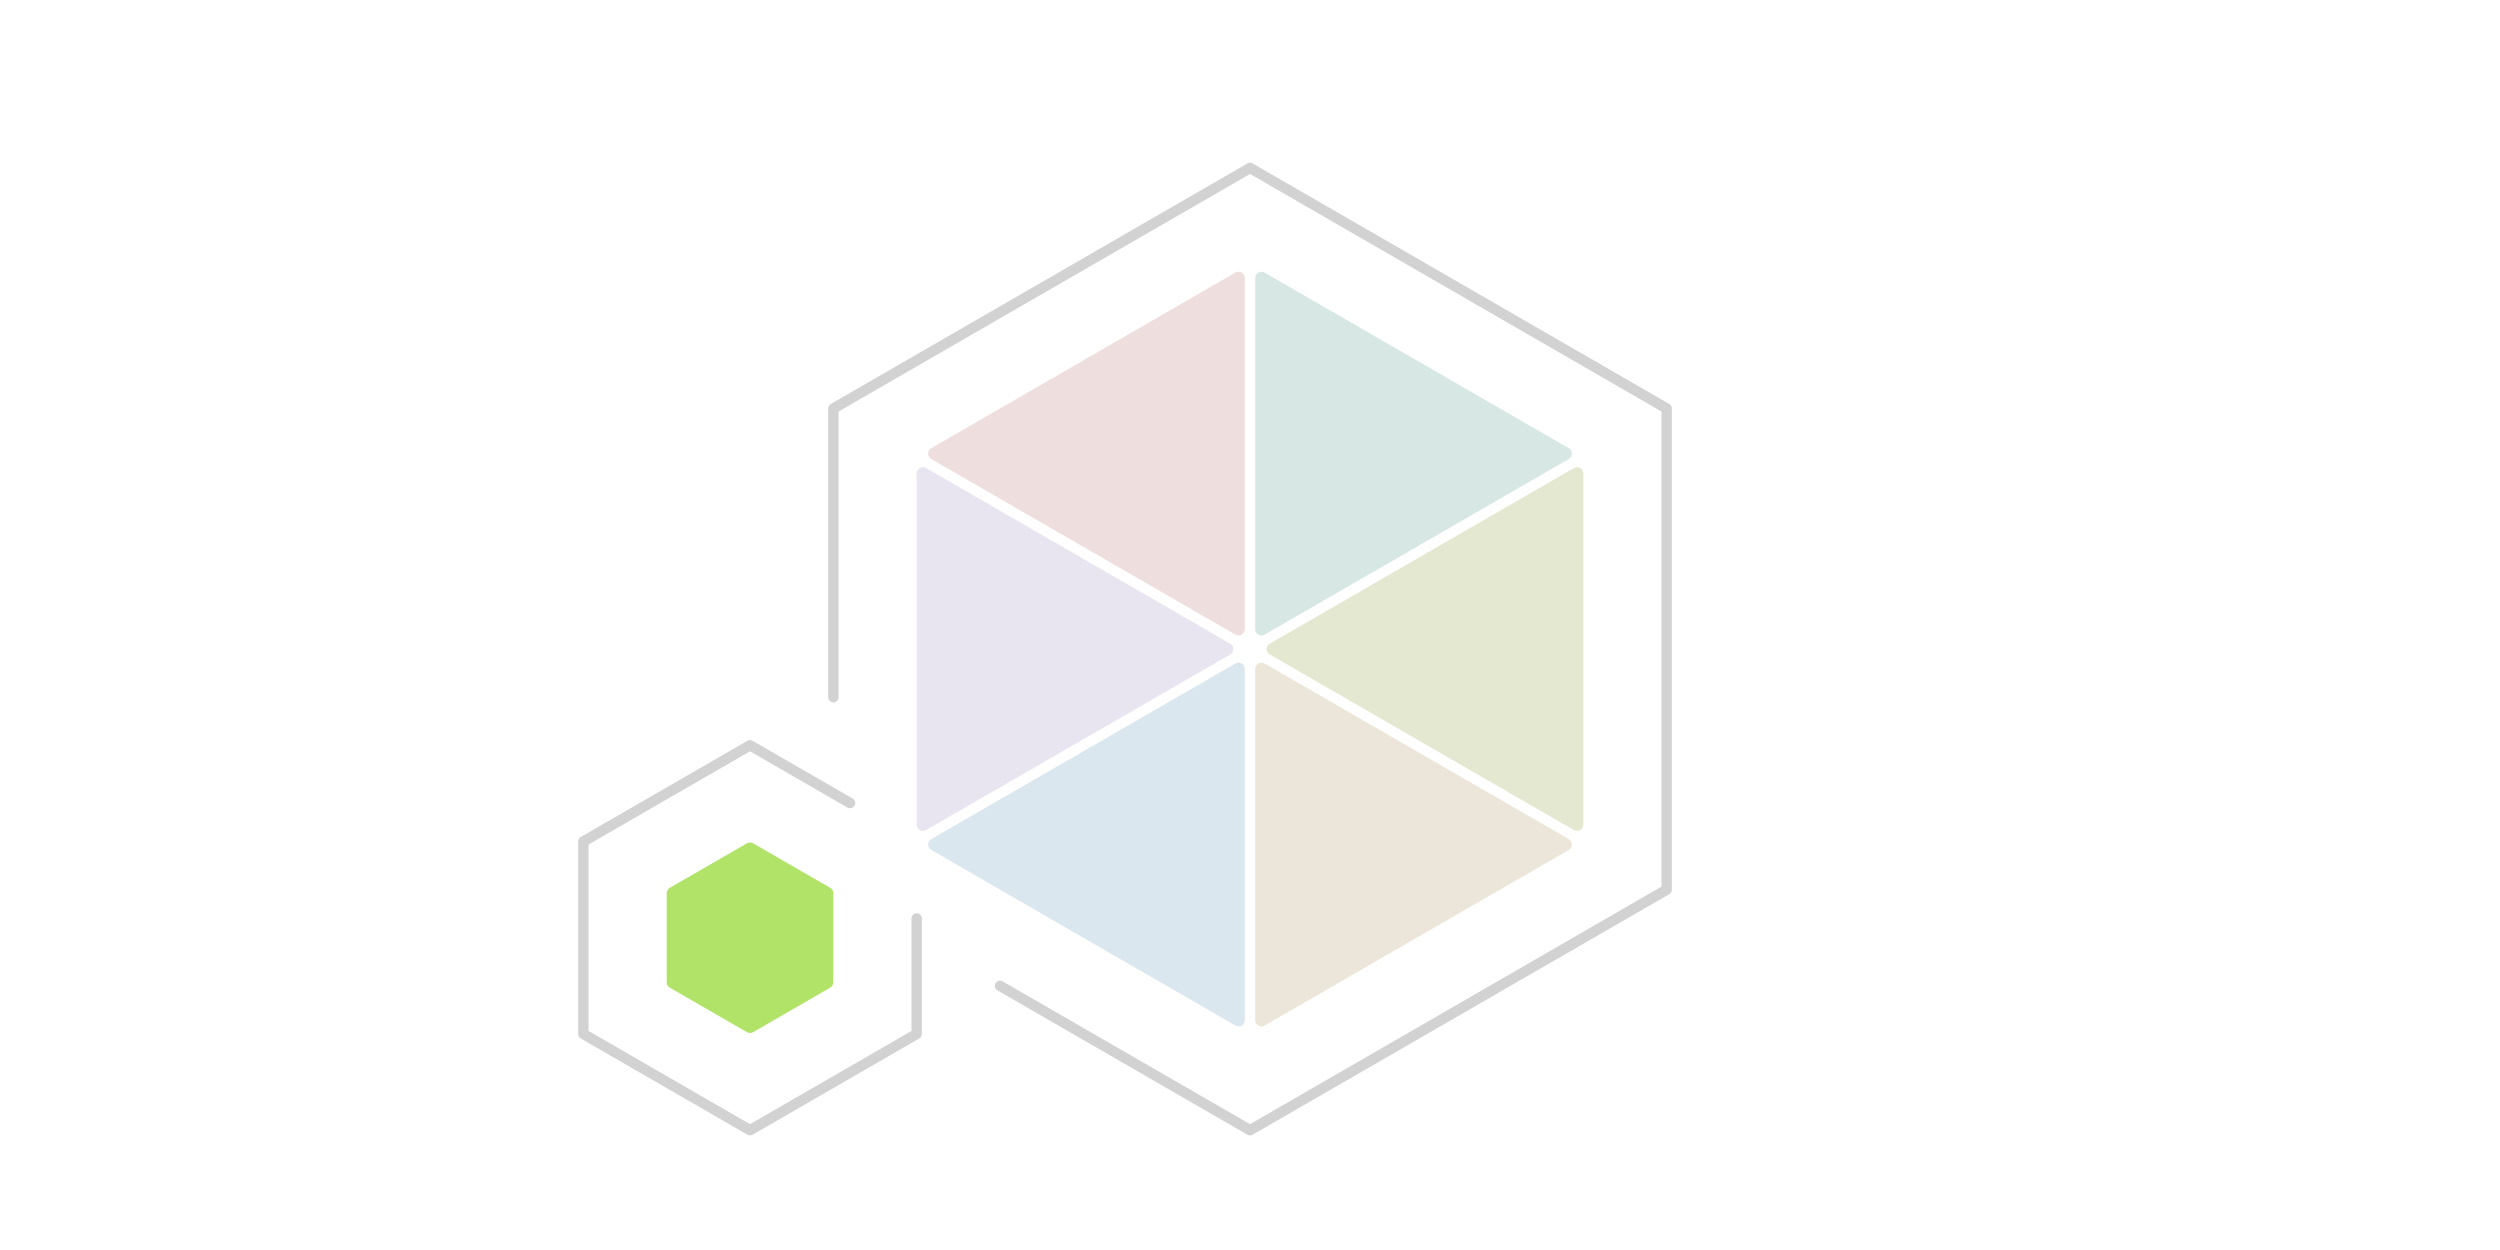 <?xml version="1.0" encoding="UTF-8"?>
<svg xmlns="http://www.w3.org/2000/svg" viewBox="0 0 1440 720">
  <defs>
    <style>
      .cls-1 {
        fill: none;
      }

      .cls-2 {
        fill: #b2e369;
      }

      .cls-3 {
        fill: #d7e7e3;
      }

      .cls-4 {
        fill: #d2d2d2;
      }

      .cls-5 {
        fill: #dae7ee;
      }

      .cls-5, .cls-6, .cls-7, .cls-8, .cls-9 {
        mix-blend-mode: multiply;
      }

      .cls-6 {
        fill: #ece5d9;
      }

      .cls-7 {
        fill: #e4e8d0;
      }

      .cls-8 {
        fill: #efdede;
      }

      .cls-9 {
        fill: #e9e5f0;
      }

      .cls-10 {
        isolation: isolate;
      }
    </style>
  </defs>
  <g class="cls-10">
    <g id="_レイヤー_1" data-name="レイヤー 1">
      <g>
        <path class="cls-4" d="m963,235.29s0-.07,0-.1c0-.11-.02-.21-.03-.32-.01-.09-.02-.18-.05-.27-.02-.09-.05-.18-.09-.27-.03-.09-.06-.19-.1-.28-.04-.09-.09-.17-.14-.25-.05-.08-.1-.17-.15-.25-.06-.08-.12-.15-.18-.22-.06-.07-.13-.15-.2-.21-.07-.06-.14-.12-.21-.17-.09-.07-.17-.13-.26-.19-.03-.02-.05-.04-.08-.06l-240-138.56s-.06-.03-.09-.04c-.09-.05-.19-.09-.29-.13-.09-.04-.18-.07-.27-.1-.09-.03-.18-.04-.27-.06-.1-.02-.2-.04-.3-.05-.09,0-.18,0-.27,0-.1,0-.2,0-.3,0-.09,0-.18.03-.27.05-.1.02-.2.04-.29.07-.09.03-.17.06-.25.09-.1.04-.2.08-.3.13-.03.02-.06.02-.09.04l-240,138.56s-.05.04-.08.06c-.09.06-.18.12-.26.19-.07.06-.15.11-.21.18-.07.07-.13.14-.2.21-.06.07-.13.15-.19.23-.06.08-.1.16-.15.24-.05.08-.1.17-.14.25-.04.09-.07.18-.1.27-.03.09-.06.18-.09.28-.02.09-.03.18-.05.27-.02.11-.03.21-.03.32,0,.03,0,.06,0,.1v166.28c0,1.66,1.34,3,3,3s3-1.34,3-3v-164.54l237-136.83,237,136.83v273.66l-237,136.83-142.5-82.27c-1.44-.83-3.27-.34-4.1,1.1-.83,1.43-.34,3.27,1.1,4.1l144,83.14s0,0,0,0c.2.11.41.19.62.26.29.09.58.14.87.14,0,0,0,0,0,0s0,0,0,0c.3,0,.6-.06.9-.15.2-.06.41-.14.59-.25,0,0,0,0,0,0l240-138.56s.05-.04.08-.06c.1-.06.18-.13.27-.2.07-.06.14-.11.2-.17.07-.07.14-.14.2-.22.06-.07.12-.14.18-.22.06-.08.11-.17.15-.25.05-.08.09-.16.13-.24.04-.09.07-.18.1-.28.03-.09.06-.18.08-.27.02-.09.03-.18.05-.28.02-.11.03-.21.03-.32,0-.03,0-.06,0-.1V235.29Z"/>
        <path class="cls-4" d="m528,526.05c-1.66,0-3,1.34-3,3v64.78l-93,53.69-93-53.69v-107.39l93-53.69,56.1,32.39c.47.27.99.4,1.5.4,1.04,0,2.05-.54,2.6-1.5.83-1.43.34-3.27-1.1-4.1l-57.6-33.25s-.06-.02-.08-.04c-.1-.05-.21-.1-.31-.14-.08-.03-.16-.07-.24-.09-.1-.03-.2-.05-.3-.07-.09-.02-.18-.04-.27-.05-.1,0-.2,0-.3,0-.09,0-.18,0-.28,0-.1,0-.2.03-.29.05-.09.02-.19.04-.28.06-.09.03-.17.06-.26.1-.1.04-.2.08-.29.13-.03.02-.06.02-.09.04l-96,55.43s-.05.04-.08.06c-.09.06-.18.12-.27.19-.07.06-.14.11-.21.17-.07.07-.14.14-.2.22-.06.07-.13.14-.18.22-.06.08-.1.16-.15.25-.05.08-.1.16-.14.25-.04.09-.07.18-.1.28-.03.09-.06.18-.09.27-.02.09-.03.18-.05.27-.02.11-.03.21-.03.32,0,.03,0,.06,0,.1v110.85s0,.06,0,.1c0,.11.02.21.03.32.01.09.02.18.05.27.02.09.05.18.09.27.03.09.06.19.1.28.04.09.09.17.14.25.05.08.1.17.15.25.06.08.12.15.18.22.07.07.13.15.2.22.07.06.14.12.21.17.09.07.17.13.27.19.03.02.05.04.08.06l96,55.43s0,0,0,0c.2.11.41.19.62.26.29.09.58.14.87.14,0,0,0,0,0,0s0,0,0,0c.29,0,.59-.06.88-.15.21-.07.42-.14.61-.25,0,0,0,0,0,0l96-55.43s.05-.04.08-.06c.09-.06.18-.12.27-.19.07-.06.14-.11.21-.17.07-.07.14-.14.2-.22.06-.07.13-.14.18-.22.06-.08.1-.16.15-.25.05-.08.1-.16.14-.25.04-.09.07-.18.1-.28.03-.09.06-.18.09-.27.02-.09.03-.18.05-.27.02-.11.03-.21.03-.32,0-.03,0-.06,0-.1v-66.51c0-1.66-1.34-3-3-3Z"/>
      </g>
      <path class="cls-2" d="m430.2,485.75l-44.4,25.63c-1.11.64-1.8,1.83-1.8,3.12v51.27c0,1.29.69,2.47,1.8,3.12l44.4,25.63c1.11.64,2.49.64,3.6,0l44.4-25.63c1.11-.64,1.8-1.83,1.8-3.12v-51.27c0-1.29-.69-2.47-1.8-3.12l-44.4-25.63c-1.11-.64-2.49-.64-3.6,0Z"/>
      <rect class="cls-1" width="1440" height="720"/>
      <rect class="cls-1" width="1440" height="720"/>
      <g>
        <path class="cls-9" d="m528,272.71v202.3c0,2.77,3,4.5,5.4,3.12l175.2-101.15c2.4-1.39,2.4-4.85,0-6.24l-175.2-101.15c-2.4-1.39-5.4.35-5.4,3.12Z"/>
        <path class="cls-5" d="m536.4,489.56l175.2,101.15c2.4,1.39,5.4-.35,5.4-3.12v-202.3c0-2.77-3-4.5-5.4-3.12l-175.2,101.15c-2.4,1.39-2.4,4.85,0,6.24Z"/>
        <path class="cls-8" d="m711.6,157l-175.2,101.15c-2.4,1.39-2.4,4.85,0,6.24l175.2,101.15c2.4,1.39,5.4-.35,5.4-3.12v-202.3c0-2.77-3-4.5-5.4-3.12Z"/>
        <path class="cls-3" d="m903.6,258.16l-175.2-101.15c-2.4-1.39-5.4.35-5.4,3.12v202.3c0,2.77,3,4.5,5.4,3.12l175.2-101.15c2.4-1.39,2.4-4.85,0-6.24Z"/>
        <path class="cls-7" d="m912,475.01v-202.3c0-2.77-3-4.5-5.4-3.12l-175.2,101.15c-2.4,1.39-2.4,4.85,0,6.24l175.2,101.15c2.4,1.39,5.4-.35,5.4-3.12Z"/>
        <path class="cls-6" d="m728.4,590.71l175.2-101.15c2.4-1.39,2.4-4.85,0-6.24l-175.2-101.15c-2.4-1.39-5.4.35-5.4,3.12v202.3c0,2.77,3,4.5,5.4,3.12Z"/>
        <polygon class="cls-4" points="717 372.12 717 372.12 717 372.12 717 372.12"/>
        <polygon class="cls-4" points="723 372.12 723 372.12 723 372.12 723 372.12"/>
        <polygon class="cls-4" points="717 375.59 717 375.59 717 375.59 717 375.59"/>
        <polygon class="cls-4" points="723 375.59 723 375.59 723 375.59 723 375.59"/>
      </g>
    </g>
  </g>
</svg>
